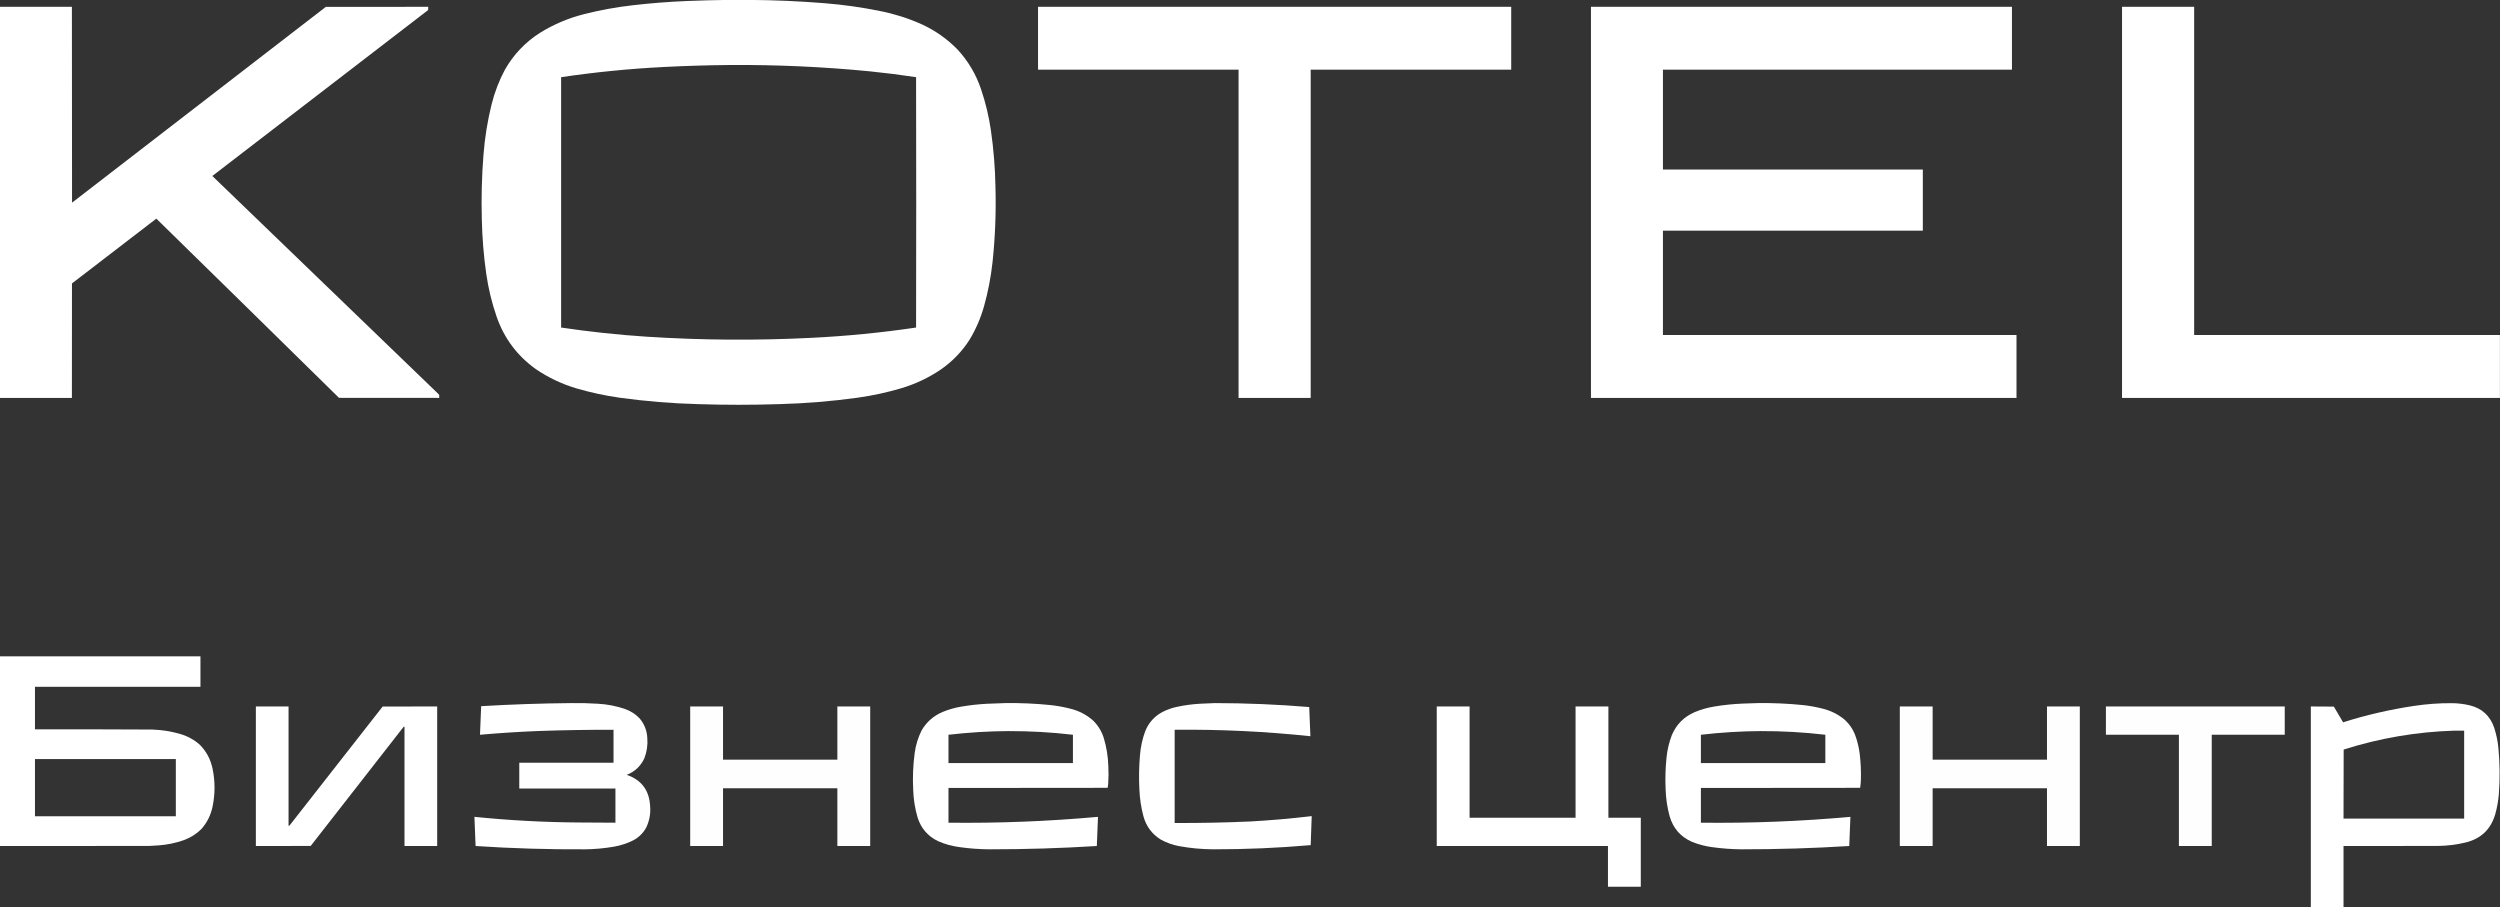 <?xml version="1.0" encoding="UTF-8"?> <svg xmlns="http://www.w3.org/2000/svg" xmlns:xlink="http://www.w3.org/1999/xlink" version="1.1" width="17055px" height="6190px" style="shape-rendering:geometricPrecision; text-rendering:geometricPrecision; image-rendering:optimizeQuality; fill-rule:evenodd; clip-rule:evenodd"><rect width="100%" height="100%" fill="#333333" stroke="none"/><g><path style="opacity:0.999" fill="#fefffe" d="M 4960.5,-0.5 C 5012.5,-0.5 5064.5,-0.5 5116.5,-0.5C 5286.62,0.73 5456.62,8.23 5626.5,22C 5754.61,32.254 5881.61,50.254 6007.5,76C 6103.87,95.338 6196.87,125.005 6286.5,165C 6379.11,207.297 6460.94,264.797 6532,337.5C 6604.9,416.23 6658.57,506.896 6693,609.5C 6723.86,700.773 6746.19,794.106 6760,889.5C 6778.39,1017.18 6788.72,1145.51 6791,1274.5C 6795.86,1446.62 6789.2,1618.29 6771,1789.5C 6759.88,1891.11 6740.54,1991.11 6713,2089.5C 6690.41,2169.67 6657.74,2245.33 6615,2316.5C 6563.52,2397.32 6498.35,2465.15 6419.5,2520C 6336.64,2576.26 6246.97,2618.92 6150.5,2648C 6052.47,2677.07 5952.8,2698.74 5851.5,2713C 5673.66,2737.65 5495,2752.32 5315.5,2757C 5131.17,2763 4946.83,2763 4762.5,2757C 4583,2752.32 4404.34,2737.65 4226.5,2713C 4126.26,2698.82 4027.6,2677.49 3930.5,2649C 3830.6,2619.04 3737.93,2574.71 3652.5,2516C 3527.11,2425.48 3438.95,2306.98 3388,2160.5C 3354.91,2064.81 3331.24,1966.81 3317,1866.5C 3299.51,1743.45 3289.51,1619.78 3287,1495.5C 3283.03,1349.97 3286.7,1204.64 3298,1059.5C 3306.89,941.58 3325.56,825.247 3354,710.5C 3374.71,628.022 3405.04,549.355 3445,474.5C 3503.93,371.569 3583.43,288.069 3683.5,224C 3777.68,165.758 3878.68,123.091 3986.5,96C 4094.82,68.67 4204.48,48.67 4315.5,36C 4437.81,21.797 4560.47,12.13 4683.5,7C 4775.96,3.199 4868.29,0.699 4960.5,-0.5 Z M 4975.5,443.5 C 5296.94,441.121 5617.61,455.621 5937.5,487C 6041.85,497.544 6145.85,510.711 6249.5,526.5C 6250.83,1095.83 6250.83,1665.17 6249.5,2234.5C 6010.68,2269.81 5770.68,2293.31 5529.5,2305C 5157.01,2323.57 4784.68,2320.91 4412.5,2297C 4216.75,2284.21 4021.92,2263.38 3828,2234.5C 3827.33,1665.17 3827.33,1095.83 3828,526.5C 4060.33,492.084 4293.83,468.917 4528.5,457C 4677.57,449.332 4826.57,444.832 4975.5,443.5 Z"></path></g><g><path style="opacity:0.998" fill="#fefffe" d="M -0.5,46.5 C 163.167,46.5 326.833,46.5 490.5,46.5C 490.167,491.834 490.5,937.167 491.5,1382.5C 1068.5,937.333 1645.5,492.167 2222.5,47C 2455.5,46.5 2688.5,46.333 2921.5,46.5C 2921.83,53.864 2921.5,61.197 2920.5,68.5C 2919.35,69.145 2918.35,69.978 2917.5,71C 2427.67,447.34 1938,823.84 1448.5,1200.5C 1957.07,1691.78 2466.07,2182.62 2975.5,2673C 2982.33,2679.83 2989.17,2686.67 2996,2693.5C 2996.5,2700.49 2996.67,2707.49 2996.5,2714.5C 2768.5,2714.67 2540.5,2714.5 2312.5,2714C 1897.62,2305.96 1482.29,1898.46 1066.5,1491.5C 874.809,1639.02 682.976,1786.36 491,1933.5C 490.5,2193.83 490.333,2454.17 490.5,2714.5C 326.833,2714.5 163.167,2714.5 -0.5,2714.5C -0.5,1825.17 -0.5,935.833 -0.5,46.5 Z"></path></g><g><path style="opacity:0.998" fill="#fefffe" d="M 7081.5,46.5 C 8157.5,46.5 9233.5,46.5 10309.5,46.5C 10309.5,189.5 10309.5,332.5 10309.5,475.5C 9853.5,475.5 9397.5,475.5 8941.5,475.5C 8941.5,1221.83 8941.5,1968.17 8941.5,2714.5C 8777.5,2714.5 8613.5,2714.5 8449.5,2714.5C 8449.5,1968.17 8449.5,1221.83 8449.5,475.5C 7993.5,475.5 7537.5,475.5 7081.5,475.5C 7081.5,332.5 7081.5,189.5 7081.5,46.5 Z"></path></g><g><path style="opacity:0.998" fill="#fefffe" d="M 10853.5,46.5 C 11810.8,46.5 12768.2,46.5 13725.5,46.5C 13725.5,189.5 13725.5,332.5 13725.5,475.5C 12931.8,475.5 12138.2,475.5 11344.5,475.5C 11344.5,702.5 11344.5,929.5 11344.5,1156.5C 11935.5,1156.5 12526.5,1156.5 13117.5,1156.5C 13117.5,1295.5 13117.5,1434.5 13117.5,1573.5C 12526.5,1573.5 11935.5,1573.5 11344.5,1573.5C 11344.5,1810.83 11344.5,2048.17 11344.5,2285.5C 12148.5,2285.5 12952.5,2285.5 13756.5,2285.5C 13756.5,2428.5 13756.5,2571.5 13756.5,2714.5C 12788.8,2714.5 11821.2,2714.5 10853.5,2714.5C 10853.5,1825.17 10853.5,935.833 10853.5,46.5 Z"></path></g><g><path style="opacity:0.998" fill="#fefffe" d="M 17054.5,2285.5 C 17054.5,2428.5 17054.5,2571.5 17054.5,2714.5C 16195.2,2714.5 15335.8,2714.5 14476.5,2714.5C 14476.5,1825.17 14476.5,935.833 14476.5,46.5C 14640.5,46.5 14804.5,46.5 14968.5,46.5C 14968.5,792.833 14968.5,1539.17 14968.5,2285.5C 15663.8,2285.5 16359.2,2285.5 17054.5,2285.5 Z"></path></g><g><path style="opacity:0.997" fill="#fefffe" d="M -0.5,4477.5 C 455.5,4477.5 911.5,4477.5 1367.5,4477.5C 1367.5,4546.83 1367.5,4616.17 1367.5,4685.5C 991.167,4685.5 614.833,4685.5 238.5,4685.5C 238.5,4782.17 238.5,4878.83 238.5,4975.5C 505.507,4975.02 772.507,4975.52 1039.5,4977C 1102.69,4979.12 1164.69,4988.79 1225.5,5006C 1277.96,5020.72 1324.29,5046.05 1364.5,5082C 1408.56,5127.27 1437.06,5181.1 1450,5243.5C 1468,5330.17 1468,5416.83 1450,5503.5C 1437.88,5561.07 1412.55,5611.74 1374,5655.5C 1339.32,5689.94 1298.82,5715.44 1252.5,5732C 1198.04,5750.95 1142.04,5762.61 1084.5,5767C 1061.87,5768.96 1039.2,5770.29 1016.5,5771C 677.5,5771.5 338.5,5771.67 -0.5,5771.5C -0.5,5340.17 -0.5,4908.83 -0.5,4477.5 Z M 238.5,5178.5 C 558.833,5178.5 879.167,5178.5 1199.5,5178.5C 1199.5,5308.5 1199.5,5438.5 1199.5,5568.5C 879.167,5568.5 558.833,5568.5 238.5,5568.5C 238.5,5438.5 238.5,5308.5 238.5,5178.5 Z"></path></g><g><path style="opacity:0.997" fill="#fefffe" d="M 3896.5,4796.5 C 3958.23,4795.61 4019.9,4797.11 4081.5,4801C 4144.17,4804.72 4205.17,4816.72 4264.5,4837C 4302.9,4850.61 4336.07,4872.11 4364,4901.5C 4396.22,4940.13 4413.56,4984.8 4416,5035.5C 4419.68,5082.73 4413.01,5128.4 4396,5172.5C 4371.11,5226.39 4330.94,5264.22 4275.5,5286C 4375.9,5320.53 4429.06,5391.03 4435,5497.5C 4439.68,5549.73 4430.68,5599.4 4408,5646.5C 4387.45,5683.38 4358.62,5711.88 4321.5,5732C 4279.39,5753.26 4235.06,5767.93 4188.5,5776C 4122.67,5787.45 4056.34,5793.45 3989.5,5794C 3740.89,5795.39 3492.56,5787.89 3244.5,5771.5C 3241.55,5705.2 3238.89,5638.86 3236.5,5572.5C 3473.21,5596.5 3710.55,5609.34 3948.5,5611C 4031.83,5612.13 4115.16,5612.63 4198.5,5612.5C 4198.5,5534.83 4198.5,5457.17 4198.5,5379.5C 3979.83,5379.5 3761.17,5379.5 3542.5,5379.5C 3542.5,5320.83 3542.5,5262.17 3542.5,5203.5C 3756.83,5203.5 3971.17,5203.5 4185.5,5203.5C 4185.5,5128.5 4185.5,5053.5 4185.5,4978.5C 4014.11,4978.12 3842.78,4980.95 3671.5,4987C 3538.96,4992.3 3406.62,5000.8 3274.5,5012.5C 3276.95,4947.48 3279.62,4882.48 3282.5,4817.5C 3487.15,4805.41 3691.82,4798.41 3896.5,4796.5 Z"></path></g><g><path style="opacity:0.997" fill="#fefffe" d="M 6857.5,4796.5 C 6960.77,4795.1 7063.77,4799.6 7166.5,4810C 7211.4,4814.87 7255.74,4822.87 7299.5,4834C 7357.79,4847.97 7409.45,4874.31 7454.5,4913C 7489.05,4946.24 7513.88,4985.74 7529,5031.5C 7548.53,5095.35 7559.2,5160.69 7561,5227.5C 7563.28,5268.19 7562.94,5308.86 7560,5349.5C 7559.4,5357.93 7558.24,5366.26 7556.5,5374.5C 7194.5,5375.5 6832.5,5375.83 6470.5,5375.5C 6470.5,5454.5 6470.5,5533.5 6470.5,5612.5C 6811.2,5616.45 7151.2,5603.12 7490.5,5572.5C 7487.6,5638.81 7484.94,5705.15 7482.5,5771.5C 7237.74,5786.73 6992.74,5794.23 6747.5,5794C 6679.83,5793.45 6612.5,5788.45 6545.5,5779C 6494.5,5772.33 6445.5,5758.67 6398.5,5738C 6329.48,5704.31 6283.32,5650.81 6260,5577.5C 6242.09,5516.47 6232.09,5454.13 6230,5390.5C 6225.32,5305.83 6228.65,5221.5 6240,5137.5C 6247.15,5082.72 6263.15,5030.72 6288,4981.5C 6321.79,4924.39 6369.29,4882.89 6430.5,4857C 6470.79,4840.35 6512.46,4828.35 6555.5,4821C 6614.76,4810.75 6674.43,4804.08 6734.5,4801C 6775.64,4798.96 6816.64,4797.46 6857.5,4796.5 Z M 6877.5,4987.5 C 7025.34,4987.05 7172.68,4995.38 7319.5,5012.5C 7319.5,5076.83 7319.5,5141.17 7319.5,5205.5C 7036.5,5205.5 6753.5,5205.5 6470.5,5205.5C 6470.5,5141.17 6470.5,5076.83 6470.5,5012.5C 6605.87,4996.77 6741.53,4988.44 6877.5,4987.5 Z"></path></g><g><path style="opacity:0.997" fill="#fefffe" d="M 8287.5,4796.5 C 8502.54,4796.7 8717.21,4805.7 8931.5,4823.5C 8934.24,4889.83 8936.91,4956.16 8939.5,5022.5C 8631.71,4989.93 8323.04,4975.27 8013.5,4978.5C 8013.5,5190.5 8013.5,5402.5 8013.5,5614.5C 8186.25,5615.17 8358.92,5611.67 8531.5,5604C 8670.89,5596.19 8809.89,5584.03 8948.5,5567.5C 8946.27,5633.5 8943.94,5699.5 8941.5,5765.5C 8721.26,5784.65 8500.59,5794.15 8279.5,5794C 8199.82,5793.78 8120.82,5786.44 8042.5,5772C 7999.1,5763.87 7958.1,5749.2 7919.5,5728C 7858.4,5690.19 7818.56,5636.35 7800,5566.5C 7784.48,5507.84 7775.48,5448.17 7773,5387.5C 7768.77,5308.73 7770.1,5230.07 7777,5151.5C 7781.43,5095.13 7793.43,5040.46 7813,4987.5C 7836.37,4929.79 7875.54,4886.29 7930.5,4857C 7961.92,4840.97 7994.92,4829.3 8029.5,4822C 8080.61,4810.99 8132.28,4803.99 8184.5,4801C 8218.97,4798.95 8253.3,4797.45 8287.5,4796.5 Z"></path></g><g><path style="opacity:0.997" fill="#fefffe" d="M 11990.5,4796.5 C 12093.8,4795.1 12196.8,4799.6 12299.5,4810C 12345.8,4814.99 12391.4,4823.32 12436.5,4835C 12489.1,4848.28 12536.4,4871.61 12578.5,4905C 12614.2,4935.8 12640.3,4973.3 12657,5017.5C 12671.7,5058.35 12681.7,5100.35 12687,5143.5C 12694,5201.97 12696.7,5260.63 12695,5319.5C 12694.4,5337.93 12692.7,5356.26 12690,5374.5C 12327.9,5375.5 11965.7,5375.83 11603.5,5375.5C 11603.5,5454.5 11603.5,5533.5 11603.5,5612.5C 11944.2,5616.45 12284.2,5603.12 12623.5,5572.5C 12620.8,5638.83 12618.1,5705.16 12615.5,5771.5C 12370.7,5786.73 12125.7,5794.23 11880.5,5794C 11812.8,5793.45 11745.5,5788.45 11678.5,5779C 11631.6,5772.62 11586.3,5760.62 11542.5,5743C 11464.2,5708.4 11413.4,5649.9 11390,5567.5C 11374.1,5508.9 11365.1,5449.23 11363,5388.5C 11359.5,5315.01 11361.5,5241.67 11369,5168.5C 11374.3,5115.89 11386.3,5064.89 11405,5015.5C 11436.1,4942.09 11488.2,4889.59 11561.5,4858C 11604.3,4840.21 11648.7,4827.54 11694.5,4820C 11758.1,4809.38 11822.1,4802.71 11886.5,4800C 11921.3,4798.54 11956,4797.37 11990.5,4796.5 Z M 12010.5,4987.5 C 12158.3,4987.05 12305.7,4995.38 12452.5,5012.5C 12452.5,5076.83 12452.5,5141.17 12452.5,5205.5C 12169.5,5205.5 11886.5,5205.5 11603.5,5205.5C 11603.5,5141.17 11603.5,5076.83 11603.5,5012.5C 11738.9,4996.77 11874.5,4988.44 12010.5,4987.5 Z"></path></g><g><path style="opacity:0.999" fill="#fefffe" d="M 15987.5,6189.5 C 15913.2,6189.5 15838.8,6189.5 15764.5,6189.5C 15764.5,5732.83 15764.5,5276.17 15764.5,4819.5C 15816.8,4819.17 15869.2,4819.5 15921.5,4820.5C 15942.1,4856.45 15963.1,4892.12 15984.5,4927.5C 16142.2,4877.74 16302.9,4840.57 16466.5,4816C 16553,4802.83 16640,4796.5 16727.5,4797C 16768.7,4797.41 16809.4,4802.41 16849.5,4812C 16932,4832.53 16987.2,4883.03 17015,4963.5C 17029.8,5008.75 17039.4,5055.08 17044,5102.5C 17054.1,5207.75 17055.1,5313.08 17047,5418.5C 17043.2,5465.33 17034.9,5511.33 17022,5556.5C 16991.7,5657.83 16925.2,5721.33 16822.5,5747C 16759.4,5762.3 16695.4,5770.3 16630.5,5771C 16416.2,5771.5 16201.8,5771.67 15987.5,5771.5C 15987.5,5910.83 15987.5,6050.17 15987.5,6189.5 Z M 16743.5,4984.5 C 16765.8,4984.5 16788.2,4984.5 16810.5,4984.5C 16810.5,5184.5 16810.5,5384.5 16810.5,5584.5C 16536.2,5584.5 16261.8,5584.5 15987.5,5584.5C 15987.2,5427.5 15987.5,5270.5 15988.5,5113.5C 16234.3,5035.37 16485.9,4992.37 16743.5,4984.5 Z"></path></g><g><path style="opacity:0.998" fill="#fefffe" d="M 1745.5,4819.5 C 1819.83,4819.5 1894.17,4819.5 1968.5,4819.5C 1968.5,5090.83 1968.5,5362.17 1968.5,5633.5C 1970.6,5633.8 1972.6,5633.47 1974.5,5632.5C 2186.31,5361.52 2398.31,5090.69 2610.5,4820C 2734.5,4819.5 2858.5,4819.33 2982.5,4819.5C 2982.5,5136.83 2982.5,5454.17 2982.5,5771.5C 2908.17,5771.5 2833.83,5771.5 2759.5,5771.5C 2759.5,5500.17 2759.5,5228.83 2759.5,4957.5C 2755.73,4956.82 2752.89,4958.16 2751,4961.5C 2540.5,5231.33 2330,5501.17 2119.5,5771C 1994.83,5771.5 1870.17,5771.67 1745.5,5771.5C 1745.5,5454.17 1745.5,5136.83 1745.5,4819.5 Z"></path></g><g><path style="opacity:0.996" fill="#fefffe" d="M 4708.5,4819.5 C 4783.17,4819.5 4857.83,4819.5 4932.5,4819.5C 4932.5,4940.5 4932.5,5061.5 4932.5,5182.5C 5192.5,5182.5 5452.5,5182.5 5712.5,5182.5C 5712.5,5061.5 5712.5,4940.5 5712.5,4819.5C 5787.17,4819.5 5861.83,4819.5 5936.5,4819.5C 5936.5,5136.83 5936.5,5454.17 5936.5,5771.5C 5861.83,5771.5 5787.17,5771.5 5712.5,5771.5C 5712.5,5640.17 5712.5,5508.83 5712.5,5377.5C 5452.5,5377.5 5192.5,5377.5 4932.5,5377.5C 4932.5,5508.83 4932.5,5640.17 4932.5,5771.5C 4857.83,5771.5 4783.17,5771.5 4708.5,5771.5C 4708.5,5454.17 4708.5,5136.83 4708.5,4819.5 Z"></path></g><g><path style="opacity:0.997" fill="#fefffe" d="M 9801.5,4819.5 C 9876.17,4819.5 9950.83,4819.5 10025.5,4819.5C 10025.5,5072.5 10025.5,5325.5 10025.5,5578.5C 10266.5,5578.5 10507.5,5578.5 10748.5,5578.5C 10748.5,5325.5 10748.5,5072.5 10748.5,4819.5C 10823.2,4819.5 10897.8,4819.5 10972.5,4819.5C 10972.5,5072.5 10972.5,5325.5 10972.5,5578.5C 11046.2,5578.5 11119.8,5578.5 11193.5,5578.5C 11193.5,5735.5 11193.5,5892.5 11193.5,6049.5C 11118.8,6049.5 11044.2,6049.5 10969.5,6049.5C 10969.5,5956.83 10969.5,5864.17 10969.5,5771.5C 10580.2,5771.5 10190.8,5771.5 9801.5,5771.5C 9801.5,5454.17 9801.5,5136.83 9801.5,4819.5 Z"></path></g><g><path style="opacity:0.996" fill="#fefffe" d="M 12960.5,4819.5 C 13035.2,4819.5 13109.8,4819.5 13184.5,4819.5C 13184.5,4940.5 13184.5,5061.5 13184.5,5182.5C 13444.5,5182.5 13704.5,5182.5 13964.5,5182.5C 13964.5,5061.5 13964.5,4940.5 13964.5,4819.5C 14039.2,4819.5 14113.8,4819.5 14188.5,4819.5C 14188.5,5136.83 14188.5,5454.17 14188.5,5771.5C 14113.8,5771.5 14039.2,5771.5 13964.5,5771.5C 13964.5,5640.17 13964.5,5508.83 13964.5,5377.5C 13704.5,5377.5 13444.5,5377.5 13184.5,5377.5C 13184.5,5508.83 13184.5,5640.17 13184.5,5771.5C 13109.8,5771.5 13035.2,5771.5 12960.5,5771.5C 12960.5,5454.17 12960.5,5136.83 12960.5,4819.5 Z"></path></g><g><path style="opacity:0.996" fill="#fefffe" d="M 14366.5,4819.5 C 14773.2,4819.5 15179.8,4819.5 15586.5,4819.5C 15586.5,4883.83 15586.5,4948.17 15586.5,5012.5C 15420.5,5012.5 15254.5,5012.5 15088.5,5012.5C 15088.5,5265.5 15088.5,5518.5 15088.5,5771.5C 15013.8,5771.5 14939.2,5771.5 14864.5,5771.5C 14864.5,5518.5 14864.5,5265.5 14864.5,5012.5C 14698.5,5012.5 14532.5,5012.5 14366.5,5012.5C 14366.5,4948.17 14366.5,4883.83 14366.5,4819.5 Z"></path></g></svg> 